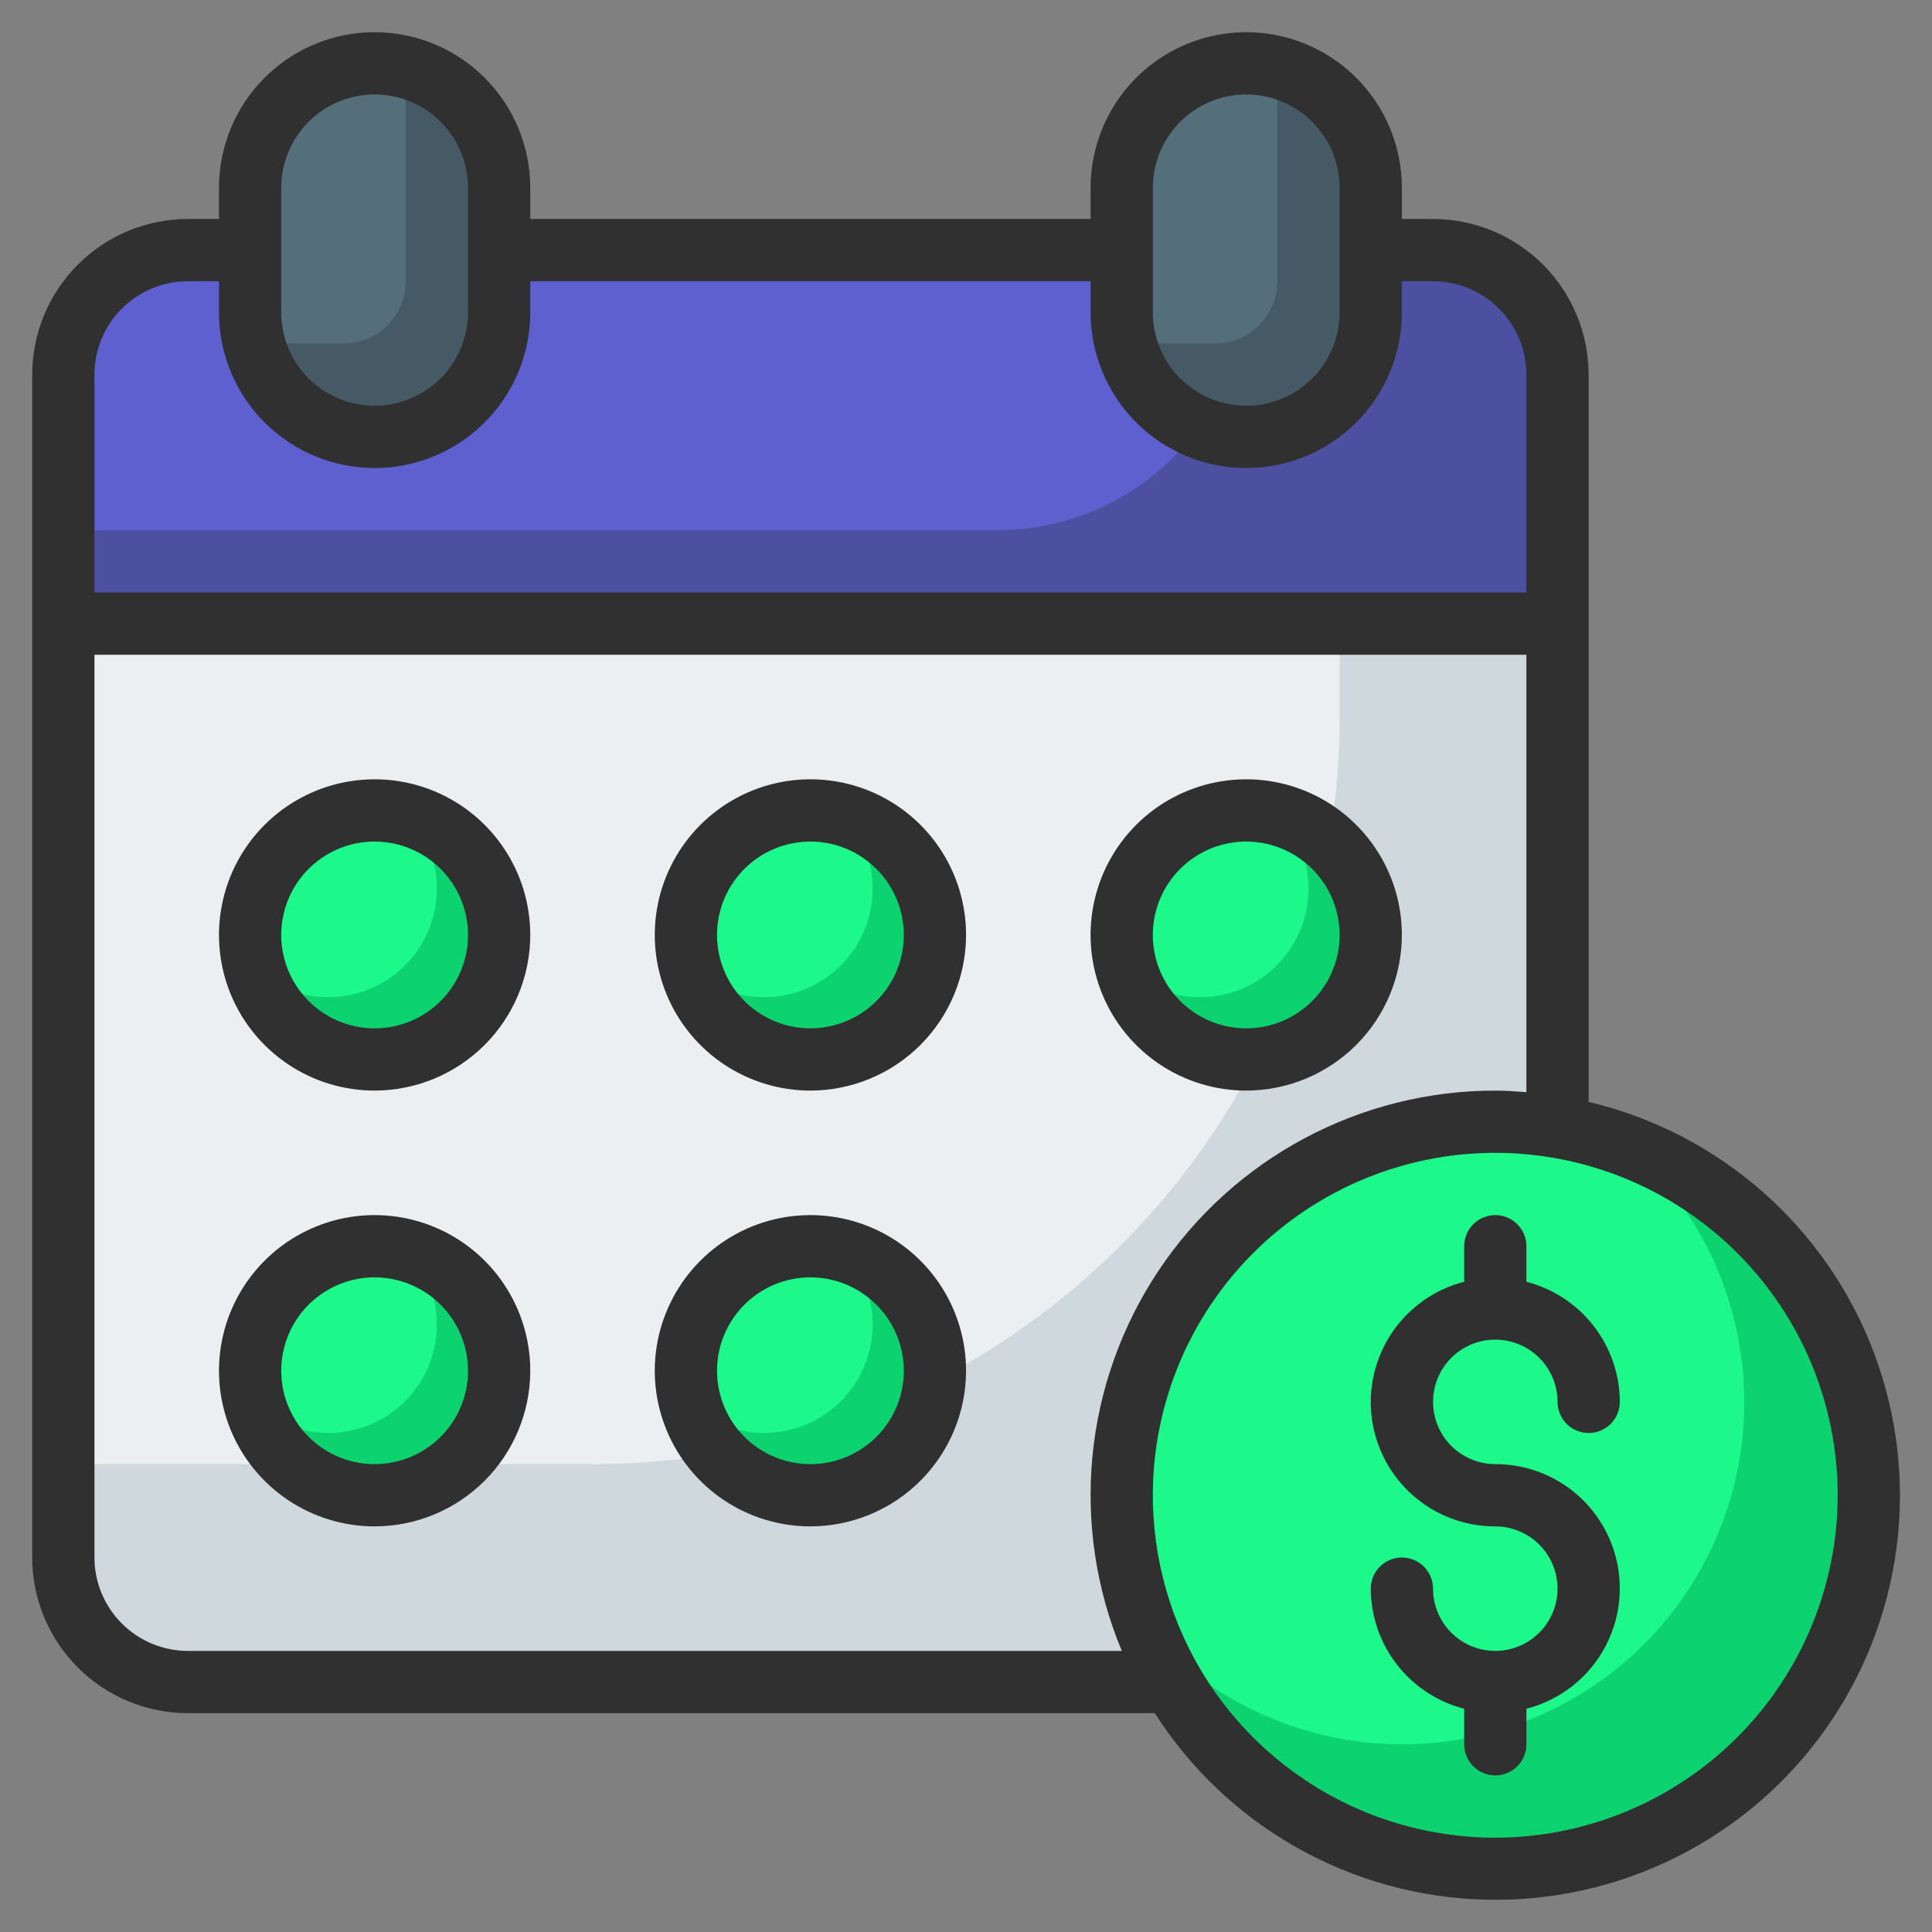 <svg width="90" height="90" viewBox="0 0 90 90" fill="none" xmlns="http://www.w3.org/2000/svg">
<rect x="0" y="0" width="90" height="90" fill="#808080" stroke="none"/>
<path d="M66.756 11.651H8.752C5.548 11.651 2.951 14.248 2.951 17.451V72.555C2.951 75.759 5.548 78.356 8.752 78.356H66.756C69.959 78.356 72.556 75.759 72.556 72.555V17.451C72.556 14.248 69.959 11.651 66.756 11.651Z" fill="#ECEFF1"/>
<path d="M66.756 11.651H62.406V33.403C62.406 42.633 58.739 51.485 52.212 58.012C45.685 64.538 36.833 68.205 27.603 68.205H2.951V72.555C2.951 74.094 3.562 75.569 4.65 76.657C5.738 77.745 7.213 78.356 8.752 78.356H66.756C68.294 78.356 69.77 77.745 70.857 76.657C71.945 75.569 72.556 74.094 72.556 72.555V17.451C72.556 15.913 71.945 14.438 70.857 13.35C69.77 12.262 68.294 11.651 66.756 11.651Z" fill="#CFD8DC"/>
<path d="M8.752 11.651H66.756C68.294 11.651 69.77 12.262 70.857 13.35C71.945 14.438 72.556 15.913 72.556 17.451V29.052H2.951V17.451C2.951 15.913 3.562 14.438 4.65 13.35C5.738 12.262 7.213 11.651 8.752 11.651Z" fill="#5D60CE"/>
<path d="M69.655 87.056C79.266 87.056 87.056 79.265 87.056 69.655C87.056 60.044 79.266 52.254 69.655 52.254C60.045 52.254 52.254 60.044 52.254 69.655C52.254 79.265 60.045 87.056 69.655 87.056Z" fill="#1CF88A"/>
<path d="M66.756 11.651H58.055V13.101C58.055 16.178 56.833 19.128 54.657 21.304C52.482 23.48 49.531 24.702 46.454 24.702H2.951V29.052H72.556V17.451C72.556 15.913 71.945 14.438 70.857 13.35C69.77 12.262 68.294 11.651 66.756 11.651Z" fill="#4D4FA0"/>
<path d="M63.855 8.751C63.855 5.547 61.258 2.95 58.054 2.95C54.851 2.95 52.254 5.547 52.254 8.751V14.551C52.254 17.755 54.851 20.352 58.054 20.352C61.258 20.352 63.855 17.755 63.855 14.551V8.751Z" fill="#546E7A"/>
<path d="M17.451 49.353C20.654 49.353 23.251 46.757 23.251 43.553C23.251 40.35 20.654 37.753 17.451 37.753C14.247 37.753 11.65 40.35 11.65 43.553C11.65 46.757 14.247 49.353 17.451 49.353Z" fill="#1CF88A"/>
<path d="M19.039 38.001C19.911 38.962 20.381 40.222 20.349 41.52C20.317 42.818 19.788 44.054 18.87 44.972C17.952 45.89 16.716 46.42 15.418 46.451C14.12 46.483 12.86 46.014 11.898 45.141C12.173 46.112 12.696 46.995 13.417 47.701C14.137 48.407 15.03 48.912 16.006 49.167C16.983 49.421 18.009 49.416 18.982 49.151C19.956 48.887 20.843 48.373 21.557 47.659C22.27 46.946 22.785 46.058 23.049 45.085C23.314 44.111 23.319 43.085 23.064 42.109C22.81 41.133 22.304 40.24 21.598 39.519C20.892 38.798 20.01 38.275 19.039 38.001Z" fill="#0CD370"/>
<path d="M37.752 49.353C40.955 49.353 43.552 46.757 43.552 43.553C43.552 40.35 40.955 37.753 37.752 37.753C34.548 37.753 31.951 40.35 31.951 43.553C31.951 46.757 34.548 49.353 37.752 49.353Z" fill="#1CF88A"/>
<path d="M39.34 38.001C40.212 38.962 40.681 40.222 40.65 41.52C40.618 42.818 40.089 44.054 39.171 44.972C38.253 45.89 37.017 46.42 35.719 46.451C34.421 46.483 33.161 46.014 32.199 45.141C32.474 46.112 32.997 46.995 33.718 47.701C34.438 48.407 35.331 48.912 36.307 49.167C37.284 49.421 38.309 49.416 39.283 49.151C40.257 48.887 41.144 48.373 41.858 47.659C42.571 46.946 43.086 46.058 43.35 45.085C43.614 44.111 43.62 43.085 43.365 42.109C43.111 41.133 42.605 40.24 41.899 39.519C41.193 38.798 40.311 38.275 39.34 38.001Z" fill="#0CD370"/>
<path d="M58.054 49.353C61.258 49.353 63.855 46.757 63.855 43.553C63.855 40.35 61.258 37.753 58.054 37.753C54.851 37.753 52.254 40.35 52.254 43.553C52.254 46.757 54.851 49.353 58.054 49.353Z" fill="#1CF88A"/>
<path d="M59.642 38.001C60.515 38.962 60.984 40.222 60.953 41.52C60.921 42.818 60.391 44.054 59.473 44.972C58.555 45.89 57.319 46.42 56.022 46.451C54.724 46.483 53.463 46.014 52.502 45.141C52.776 46.112 53.3 46.995 54.02 47.701C54.741 48.407 55.634 48.912 56.61 49.167C57.586 49.421 58.612 49.416 59.586 49.151C60.559 48.887 61.447 48.373 62.16 47.659C62.874 46.946 63.388 46.058 63.653 45.085C63.917 44.111 63.922 43.085 63.668 42.109C63.413 41.133 62.908 40.24 62.202 39.519C61.496 38.798 60.613 38.275 59.642 38.001Z" fill="#0CD370"/>
<path d="M17.451 69.655C20.654 69.655 23.251 67.058 23.251 63.855C23.251 60.651 20.654 58.054 17.451 58.054C14.247 58.054 11.65 60.651 11.65 63.855C11.65 67.058 14.247 69.655 17.451 69.655Z" fill="#1CF88A"/>
<path d="M37.752 69.655C40.955 69.655 43.552 67.058 43.552 63.855C43.552 60.651 40.955 58.054 37.752 58.054C34.548 58.054 31.951 60.651 31.951 63.855C31.951 67.058 34.548 69.655 37.752 69.655Z" fill="#1CF88A"/>
<path d="M75.944 53.444C77.559 54.889 78.863 56.648 79.775 58.614C80.687 60.58 81.189 62.711 81.249 64.877C81.309 67.044 80.927 69.2 80.126 71.213C79.325 73.227 78.121 75.056 76.588 76.589C75.056 78.121 73.227 79.325 71.213 80.126C69.199 80.928 67.043 81.31 64.877 81.25C62.711 81.189 60.579 80.688 58.613 79.775C56.647 78.863 54.888 77.559 53.443 75.944C54.489 78.643 56.191 81.039 58.396 82.914C60.601 84.789 63.239 86.084 66.072 86.681C68.904 87.279 71.84 87.16 74.615 86.336C77.39 85.512 79.915 84.009 81.962 81.962C84.008 79.915 85.512 77.39 86.336 74.615C87.16 71.841 87.279 68.904 86.681 66.072C86.083 63.24 84.788 60.602 82.913 58.397C81.038 56.191 78.643 54.489 75.944 53.444Z" fill="#0CD370"/>
<path d="M39.34 58.302C40.212 59.264 40.681 60.524 40.65 61.822C40.618 63.12 40.089 64.356 39.171 65.274C38.253 66.192 37.017 66.721 35.719 66.753C34.421 66.784 33.161 66.315 32.199 65.443C32.474 66.414 32.997 67.296 33.718 68.002C34.438 68.708 35.331 69.214 36.307 69.468C37.284 69.723 38.309 69.717 39.283 69.453C40.257 69.189 41.144 68.674 41.858 67.961C42.571 67.247 43.086 66.36 43.35 65.386C43.614 64.412 43.62 63.387 43.365 62.41C43.111 61.434 42.605 60.541 41.899 59.821C41.193 59.1 40.311 58.577 39.34 58.302Z" fill="#0CD370"/>
<path d="M19.039 58.302C19.911 59.264 20.381 60.524 20.349 61.822C20.317 63.12 19.788 64.356 18.87 65.274C17.952 66.192 16.716 66.721 15.418 66.753C14.12 66.784 12.86 66.315 11.898 65.443C12.173 66.414 12.696 67.296 13.417 68.002C14.137 68.708 15.03 69.214 16.006 69.468C16.983 69.723 18.009 69.717 18.982 69.453C19.956 69.189 20.843 68.674 21.557 67.961C22.27 67.247 22.785 66.36 23.049 65.386C23.314 64.412 23.319 63.387 23.064 62.41C22.81 61.434 22.304 60.541 21.598 59.821C20.892 59.1 20.01 58.577 19.039 58.302Z" fill="#0CD370"/>
<path d="M17.452 50.804C16.018 50.804 14.616 50.378 13.424 49.582C12.231 48.785 11.302 47.653 10.753 46.328C10.204 45.003 10.061 43.545 10.341 42.139C10.62 40.732 11.311 39.44 12.325 38.426C13.339 37.412 14.631 36.722 16.037 36.442C17.444 36.162 18.901 36.306 20.226 36.854C21.551 37.403 22.684 38.333 23.48 39.525C24.277 40.717 24.702 42.119 24.702 43.553C24.7 45.475 23.935 47.318 22.576 48.677C21.217 50.037 19.374 50.801 17.452 50.804ZM17.452 39.203C16.591 39.203 15.75 39.458 15.035 39.936C14.319 40.414 13.762 41.093 13.432 41.888C13.103 42.683 13.017 43.558 13.185 44.402C13.353 45.246 13.767 46.021 14.376 46.629C14.984 47.238 15.759 47.652 16.603 47.82C17.447 47.988 18.322 47.901 19.116 47.572C19.911 47.243 20.591 46.685 21.069 45.97C21.547 45.255 21.802 44.413 21.802 43.553C21.801 42.4 21.342 41.294 20.526 40.478C19.711 39.663 18.605 39.204 17.452 39.203Z" fill="#303030"/>
<path d="M23.251 8.751C23.251 5.547 20.654 2.95 17.451 2.95C14.247 2.95 11.65 5.547 11.65 8.751V14.551C11.65 17.755 14.247 20.352 17.451 20.352C20.654 20.352 23.251 17.755 23.251 14.551V8.751Z" fill="#546E7A"/>
<path d="M37.752 50.804C36.319 50.804 34.917 50.378 33.724 49.582C32.532 48.785 31.603 47.653 31.054 46.328C30.505 45.003 30.361 43.545 30.641 42.139C30.921 40.732 31.612 39.44 32.626 38.426C33.64 37.412 34.931 36.722 36.338 36.442C37.744 36.162 39.202 36.306 40.527 36.854C41.852 37.403 42.984 38.333 43.781 39.525C44.578 40.717 45.003 42.119 45.003 43.553C45.001 45.475 44.236 47.318 42.877 48.677C41.518 50.037 39.675 50.801 37.752 50.804ZM37.752 39.203C36.892 39.203 36.051 39.458 35.336 39.936C34.62 40.414 34.063 41.093 33.733 41.888C33.404 42.683 33.318 43.558 33.486 44.402C33.654 45.246 34.068 46.021 34.676 46.629C35.285 47.238 36.06 47.652 36.904 47.82C37.748 47.988 38.622 47.901 39.417 47.572C40.212 47.243 40.892 46.685 41.37 45.97C41.848 45.255 42.103 44.413 42.103 43.553C42.102 42.4 41.643 41.294 40.827 40.478C40.012 39.663 38.906 39.204 37.752 39.203Z" fill="#303030"/>
<path d="M17.452 71.105C16.018 71.105 14.616 70.68 13.424 69.883C12.231 69.086 11.302 67.954 10.753 66.629C10.204 65.304 10.061 63.846 10.341 62.44C10.62 61.034 11.311 59.742 12.325 58.728C13.339 57.714 14.631 57.023 16.037 56.743C17.444 56.464 18.901 56.607 20.226 57.156C21.551 57.705 22.684 58.634 23.48 59.826C24.277 61.019 24.702 62.42 24.702 63.855C24.7 65.777 23.935 67.62 22.576 68.979C21.217 70.338 19.374 71.103 17.452 71.105ZM17.452 59.504C16.591 59.504 15.75 59.759 15.035 60.237C14.319 60.715 13.762 61.395 13.432 62.19C13.103 62.985 13.017 63.859 13.185 64.703C13.353 65.547 13.767 66.322 14.376 66.931C14.984 67.539 15.759 67.953 16.603 68.121C17.447 68.289 18.322 68.203 19.116 67.874C19.911 67.544 20.591 66.987 21.069 66.271C21.547 65.556 21.802 64.715 21.802 63.855C21.801 62.701 21.342 61.595 20.526 60.78C19.711 59.964 18.605 59.505 17.452 59.504Z" fill="#303030"/>
<path d="M37.752 71.105C36.319 71.105 34.917 70.68 33.724 69.883C32.532 69.086 31.603 67.954 31.054 66.629C30.505 65.304 30.361 63.846 30.641 62.44C30.921 61.034 31.612 59.742 32.626 58.728C33.64 57.714 34.931 57.023 36.338 56.743C37.744 56.464 39.202 56.607 40.527 57.156C41.852 57.705 42.984 58.634 43.781 59.826C44.578 61.019 45.003 62.42 45.003 63.855C45.001 65.777 44.236 67.62 42.877 68.979C41.518 70.338 39.675 71.103 37.752 71.105ZM37.752 59.504C36.892 59.504 36.051 59.759 35.336 60.237C34.62 60.715 34.063 61.395 33.733 62.19C33.404 62.985 33.318 63.859 33.486 64.703C33.654 65.547 34.068 66.322 34.676 66.931C35.285 67.539 36.06 67.953 36.904 68.121C37.748 68.289 38.622 68.203 39.417 67.874C40.212 67.544 40.892 66.987 41.37 66.271C41.848 65.556 42.103 64.715 42.103 63.855C42.102 62.701 41.643 61.595 40.827 60.78C40.012 59.964 38.906 59.505 37.752 59.504Z" fill="#303030"/>
<path d="M58.053 50.804C56.619 50.804 55.217 50.378 54.025 49.582C52.833 48.785 51.903 47.653 51.355 46.328C50.806 45.003 50.662 43.545 50.942 42.139C51.222 40.732 51.912 39.44 52.926 38.426C53.94 37.412 55.232 36.722 56.639 36.442C58.045 36.162 59.503 36.306 60.828 36.854C62.153 37.403 63.285 38.333 64.082 39.525C64.879 40.717 65.304 42.119 65.304 43.553C65.302 45.475 64.537 47.318 63.178 48.677C61.818 50.037 59.975 50.801 58.053 50.804ZM58.053 39.203C57.193 39.203 56.352 39.458 55.636 39.936C54.921 40.414 54.363 41.093 54.034 41.888C53.705 42.683 53.619 43.558 53.786 44.402C53.954 45.246 54.369 46.021 54.977 46.629C55.586 47.238 56.361 47.652 57.205 47.82C58.048 47.988 58.923 47.901 59.718 47.572C60.513 47.243 61.192 46.685 61.67 45.97C62.148 45.255 62.404 44.413 62.404 43.553C62.402 42.4 61.944 41.294 61.128 40.478C60.312 39.663 59.207 39.204 58.053 39.203Z" fill="#303030"/>
<path d="M69.656 68.205C69.082 68.205 68.522 68.035 68.045 67.716C67.568 67.397 67.196 66.944 66.977 66.415C66.757 65.885 66.7 65.301 66.812 64.739C66.924 64.176 67.2 63.66 67.605 63.254C68.011 62.848 68.528 62.572 69.09 62.46C69.653 62.348 70.236 62.406 70.766 62.625C71.296 62.845 71.749 63.216 72.067 63.693C72.386 64.17 72.556 64.731 72.556 65.305C72.556 65.689 72.709 66.058 72.981 66.33C73.253 66.602 73.622 66.755 74.006 66.755C74.391 66.755 74.76 66.602 75.032 66.33C75.304 66.058 75.457 65.689 75.457 65.305C75.453 64.022 75.023 62.777 74.236 61.765C73.449 60.752 72.348 60.03 71.106 59.71V58.054C71.106 57.669 70.953 57.301 70.681 57.029C70.409 56.757 70.041 56.604 69.656 56.604C69.272 56.604 68.903 56.757 68.631 57.029C68.359 57.301 68.206 57.669 68.206 58.054V59.71C66.84 60.06 65.648 60.898 64.855 62.065C64.063 63.232 63.724 64.648 63.902 66.048C64.08 67.447 64.763 68.733 65.823 69.665C66.882 70.596 68.245 71.108 69.656 71.105C70.23 71.105 70.79 71.275 71.267 71.594C71.744 71.912 72.116 72.365 72.335 72.895C72.555 73.425 72.612 74.008 72.501 74.571C72.389 75.134 72.112 75.65 71.707 76.056C71.301 76.462 70.784 76.738 70.222 76.85C69.659 76.962 69.076 76.904 68.546 76.685C68.016 76.465 67.563 76.094 67.245 75.617C66.926 75.14 66.756 74.579 66.756 74.005C66.756 73.621 66.603 73.252 66.331 72.98C66.059 72.708 65.69 72.555 65.306 72.555C64.921 72.555 64.552 72.708 64.28 72.98C64.008 73.252 63.856 73.621 63.856 74.005C63.859 75.288 64.289 76.533 65.076 77.545C65.863 78.557 66.964 79.28 68.206 79.6V81.256C68.206 81.64 68.359 82.009 68.631 82.281C68.903 82.553 69.272 82.706 69.656 82.706C70.041 82.706 70.409 82.553 70.681 82.281C70.953 82.009 71.106 81.64 71.106 81.256V79.6C72.473 79.249 73.664 78.412 74.457 77.245C75.249 76.078 75.588 74.662 75.41 73.262C75.232 71.863 74.549 70.577 73.49 69.645C72.43 68.714 71.067 68.202 69.656 68.205Z" fill="#303030"/>
<path d="M18.901 3.155V13.101C18.901 13.87 18.595 14.608 18.052 15.152C17.508 15.696 16.77 16.001 16.001 16.001H11.855C12.206 17.368 13.043 18.559 14.21 19.352C15.378 20.144 16.794 20.483 18.193 20.305C19.593 20.127 20.879 19.444 21.81 18.384C22.742 17.325 23.254 15.962 23.251 14.551V8.751C23.249 7.468 22.82 6.222 22.033 5.209C21.245 4.196 20.144 3.474 18.901 3.155Z" fill="#455A64"/>
<path d="M59.504 3.155V13.101C59.504 13.87 59.199 14.608 58.655 15.152C58.111 15.696 57.373 16.001 56.604 16.001H52.459C52.809 17.368 53.647 18.559 54.814 19.352C55.981 20.144 57.397 20.483 58.797 20.305C60.196 20.127 61.483 19.444 62.414 18.384C63.345 17.325 63.858 15.962 63.855 14.551V8.751C63.852 7.468 63.424 6.222 62.636 5.209C61.849 4.196 60.747 3.474 59.504 3.155Z" fill="#455A64"/>
<path d="M74.005 51.331V17.451C74.003 15.529 73.238 13.686 71.879 12.327C70.52 10.967 68.677 10.203 66.755 10.201H65.305V8.751C65.305 6.828 64.541 4.983 63.181 3.624C61.821 2.264 59.977 1.5 58.054 1.5C56.131 1.5 54.287 2.264 52.927 3.624C51.568 4.983 50.804 6.828 50.804 8.751V10.201H24.702V8.751C24.702 6.828 23.938 4.983 22.578 3.624C21.218 2.264 19.374 1.5 17.451 1.5C15.528 1.5 13.684 2.264 12.324 3.624C10.964 4.983 10.201 6.828 10.201 8.751V10.201H8.751C6.828 10.203 4.985 10.967 3.626 12.327C2.267 13.686 1.502 15.529 1.5 17.451V72.555C1.502 74.478 2.267 76.32 3.626 77.68C4.985 79.039 6.828 79.803 8.751 79.806H53.795C55.456 82.406 57.731 84.558 60.419 86.073C63.107 87.588 66.126 88.419 69.211 88.494C72.295 88.57 75.351 87.886 78.11 86.503C80.868 85.12 83.245 83.082 85.03 80.565C86.816 78.049 87.957 75.133 88.352 72.073C88.746 69.012 88.383 65.902 87.295 63.015C86.206 60.128 84.425 57.553 82.107 55.515C79.79 53.478 77.008 52.041 74.005 51.331ZM53.704 8.751C53.704 7.597 54.162 6.49 54.978 5.674C55.794 4.859 56.9 4.4 58.054 4.4C59.208 4.4 60.314 4.859 61.13 5.674C61.946 6.49 62.404 7.597 62.404 8.751V14.551C62.404 15.705 61.946 16.811 61.13 17.627C60.314 18.443 59.208 18.901 58.054 18.901C56.9 18.901 55.794 18.443 54.978 17.627C54.162 16.811 53.704 15.705 53.704 14.551V8.751ZM13.101 8.751C13.101 7.597 13.559 6.49 14.375 5.674C15.191 4.859 16.297 4.4 17.451 4.4C18.605 4.4 19.712 4.859 20.527 5.674C21.343 6.49 21.802 7.597 21.802 8.751V14.551C21.802 15.705 21.343 16.811 20.527 17.627C19.712 18.443 18.605 18.901 17.451 18.901C16.297 18.901 15.191 18.443 14.375 17.627C13.559 16.811 13.101 15.705 13.101 14.551V8.751ZM4.4 17.451C4.401 16.298 4.86 15.192 5.676 14.376C6.491 13.561 7.597 13.102 8.751 13.101H10.201V14.551C10.201 16.474 10.964 18.318 12.324 19.678C13.684 21.038 15.528 21.802 17.451 21.802C19.374 21.802 21.218 21.038 22.578 19.678C23.938 18.318 24.702 16.474 24.702 14.551V13.101H50.804V14.551C50.804 16.474 51.568 18.318 52.927 19.678C54.287 21.038 56.131 21.802 58.054 21.802C59.977 21.802 61.821 21.038 63.181 19.678C64.541 18.318 65.305 16.474 65.305 14.551V13.101H66.755C67.908 13.102 69.014 13.561 69.829 14.376C70.645 15.192 71.104 16.298 71.105 17.451V27.602H4.4V17.451ZM8.751 76.906C7.597 76.904 6.491 76.445 5.676 75.63C4.86 74.814 4.401 73.709 4.4 72.555V30.502H71.105V50.877C70.625 50.84 70.144 50.804 69.655 50.804C66.551 50.802 63.495 51.568 60.758 53.032C58.021 54.496 55.689 56.613 53.967 59.196C52.246 61.779 51.189 64.747 50.891 67.836C50.593 70.926 51.062 74.041 52.258 76.906H8.751ZM69.655 85.606C66.5 85.606 63.416 84.671 60.793 82.918C58.17 81.165 56.125 78.674 54.918 75.759C53.711 72.845 53.395 69.637 54.01 66.543C54.626 63.449 56.145 60.607 58.376 58.376C60.607 56.145 63.449 54.626 66.543 54.01C69.637 53.395 72.845 53.711 75.759 54.918C78.674 56.125 81.165 58.17 82.918 60.793C84.671 63.416 85.606 66.5 85.606 69.655C85.601 73.884 83.919 77.939 80.929 80.929C77.939 83.919 73.884 85.601 69.655 85.606Z" fill="#303030"/>
</svg>
